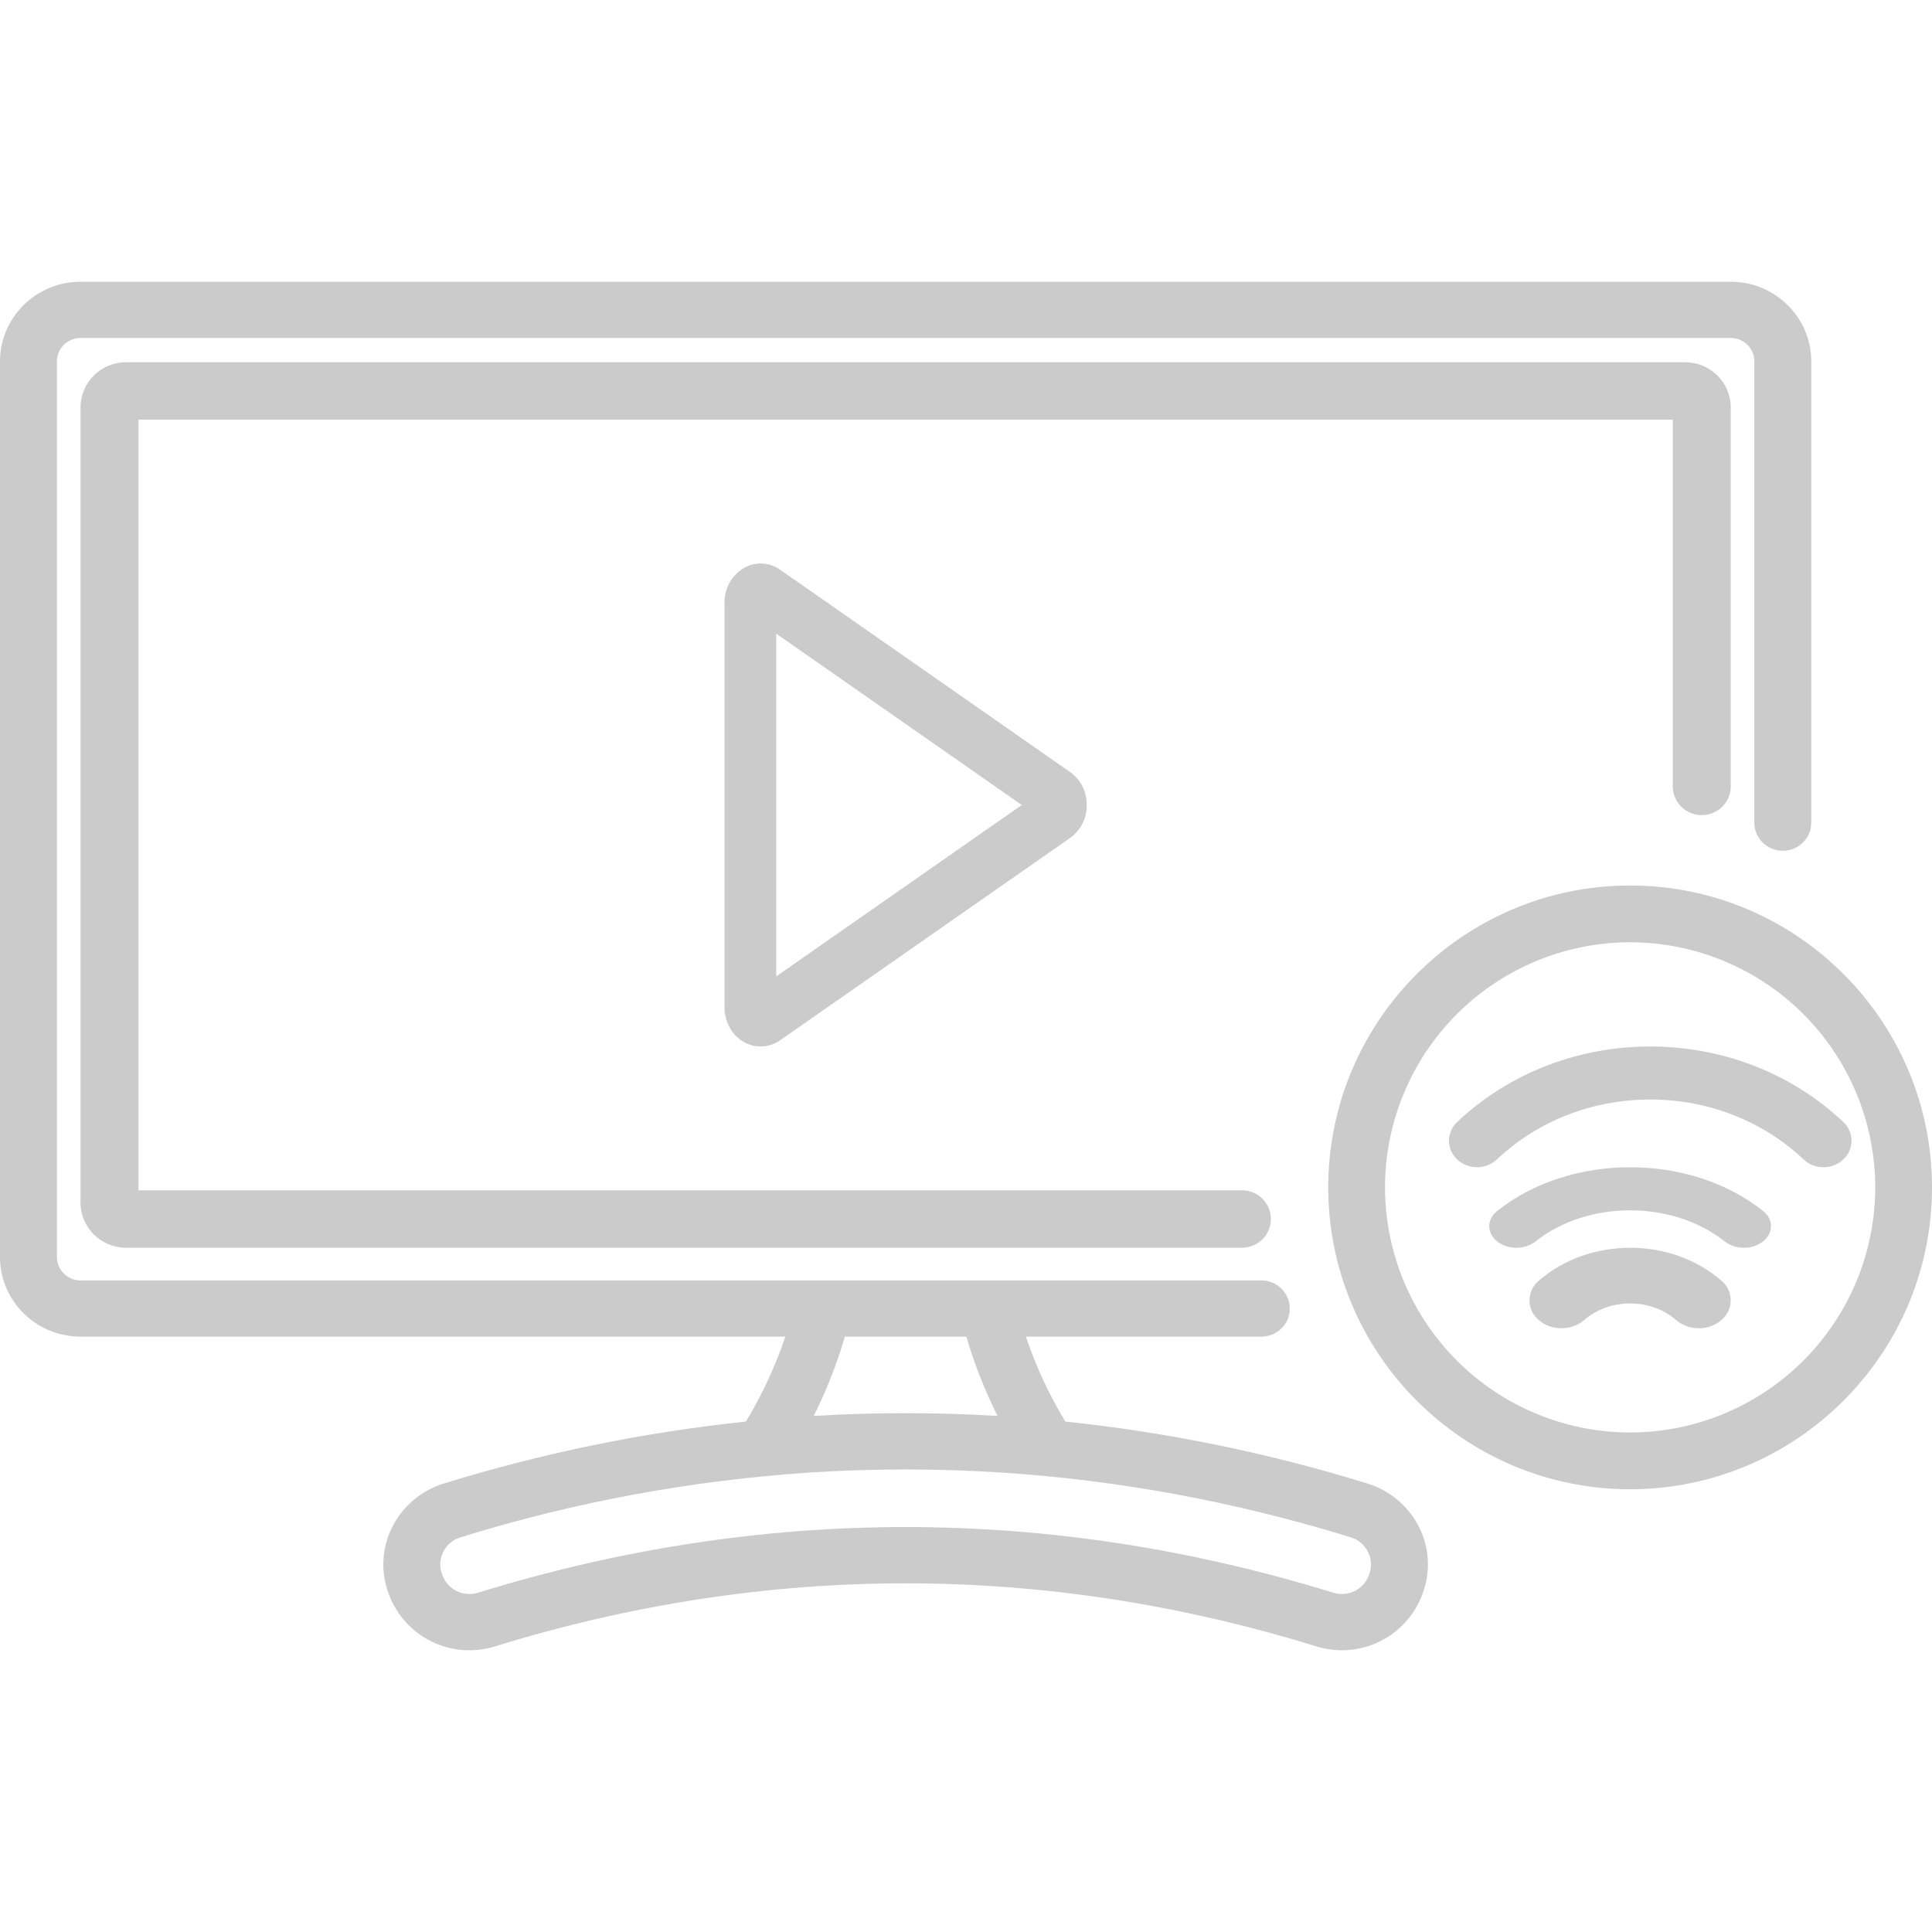 <svg width="48" height="48" viewBox="0 0 48 48" fill="none" xmlns="http://www.w3.org/2000/svg">
<path d="M45.796 27.875C43.151 25.375 38.848 25.375 36.204 27.875C36.14 27.934 36.088 28.006 36.053 28.087C36.018 28.167 36 28.253 36 28.341C36 28.429 36.018 28.515 36.053 28.595C36.088 28.676 36.14 28.748 36.204 28.807C36.338 28.931 36.514 29 36.697 29C36.879 29 37.055 28.931 37.189 28.807C39.29 26.82 42.709 26.82 44.811 28.807C44.944 28.932 45.12 29.001 45.303 29C45.486 29.001 45.663 28.932 45.796 28.807C45.861 28.748 45.912 28.676 45.947 28.595C45.982 28.515 46 28.429 46 28.341C46 28.253 45.982 28.167 45.947 28.087C45.912 28.006 45.861 27.934 45.796 27.875Z" fill="#CBCBCB"/>
<path d="M37.197 30.086C36.934 30.296 36.934 30.634 37.197 30.843C37.46 31.053 37.887 31.053 38.15 30.843C39.446 29.813 41.554 29.813 42.85 30.843C42.986 30.947 43.154 31.002 43.326 31C43.498 31.003 43.666 30.947 43.803 30.843C44.066 30.634 44.066 30.295 43.803 30.086C41.982 28.638 39.018 28.638 37.197 30.086Z" fill="#CBCBCB"/>
<path d="M38.233 31.818C38.16 31.877 38.102 31.952 38.061 32.037C38.021 32.121 38 32.214 38 32.308C38 32.402 38.021 32.495 38.061 32.579C38.102 32.664 38.16 32.739 38.233 32.798C38.543 33.068 39.045 33.068 39.355 32.798C39.986 32.246 41.014 32.246 41.645 32.798C41.801 32.931 42.001 33.002 42.206 33C42.411 33.002 42.61 32.93 42.767 32.797C42.839 32.738 42.898 32.663 42.938 32.578C42.978 32.494 42.999 32.401 42.999 32.307C42.999 32.214 42.978 32.121 42.938 32.037C42.898 31.952 42.839 31.877 42.767 31.818C41.517 30.728 39.483 30.728 38.233 31.818Z" fill="#CBCBCB"/>
<path d="M33.975 36.858C31.529 36.102 29.014 35.586 26.468 35.318C26.064 34.653 25.736 33.945 25.488 33.208H31.338C31.728 33.208 32.045 32.896 32.045 32.51C32.044 32.324 31.968 32.146 31.836 32.015C31.703 31.884 31.524 31.811 31.338 31.812H2.001C1.846 31.813 1.698 31.752 1.588 31.643C1.477 31.535 1.415 31.387 1.414 31.232V8.977C1.414 8.657 1.677 8.397 2.001 8.397H42.999C43.323 8.397 43.586 8.657 43.586 8.977V20.439C43.586 20.825 43.903 21.137 44.293 21.137C44.683 21.137 45 20.825 45 20.439V8.977C45 7.887 44.103 7 43 7H2C0.898 7 0 7.887 0 8.977V31.232C0 32.322 0.897 33.208 2 33.208H19.511C19.263 33.945 18.935 34.653 18.532 35.318C15.986 35.586 13.471 36.102 11.025 36.858C10.749 36.943 10.493 37.083 10.273 37.27C10.053 37.456 9.872 37.685 9.743 37.943C9.614 38.199 9.541 38.478 9.526 38.764C9.512 39.05 9.557 39.336 9.659 39.603L9.669 39.629C9.862 40.135 10.241 40.549 10.728 40.786C11.215 41.023 11.774 41.065 12.292 40.905C19.065 38.815 25.935 38.815 32.709 40.905C33.226 41.065 33.785 41.022 34.272 40.785C34.759 40.548 35.138 40.135 35.331 39.629L35.341 39.602C35.443 39.335 35.488 39.049 35.474 38.764C35.46 38.478 35.386 38.199 35.258 37.943C35.129 37.685 34.948 37.456 34.727 37.269C34.507 37.083 34.251 36.943 33.975 36.858ZM20.991 33.208H24.009C24.207 33.886 24.466 34.544 24.783 35.178H24.773C23.257 35.087 21.737 35.087 20.221 35.178H20.217C20.534 34.544 20.793 33.886 20.991 33.208ZM34.017 39.115L34.007 39.142C33.943 39.312 33.816 39.451 33.654 39.53C33.491 39.61 33.303 39.625 33.13 39.572C26.076 37.395 18.924 37.395 11.87 39.572C11.697 39.625 11.509 39.61 11.347 39.53C11.184 39.451 11.057 39.312 10.993 39.142L10.983 39.115C10.949 39.026 10.934 38.93 10.938 38.834C10.943 38.738 10.968 38.645 11.011 38.559C11.054 38.471 11.115 38.393 11.19 38.33C11.265 38.267 11.352 38.22 11.446 38.192C14.267 37.318 17.181 36.779 20.128 36.584C21.705 36.483 23.287 36.483 24.864 36.584C27.784 36.772 30.698 37.311 33.554 38.192C33.746 38.251 33.901 38.382 33.989 38.559C34.032 38.645 34.057 38.738 34.062 38.834C34.066 38.93 34.051 39.026 34.017 39.115Z" fill="#CBCBCB"/>
<path d="M19.383 14.155C19.25 14.061 19.093 14.007 18.931 14.001C18.768 13.995 18.608 14.036 18.468 14.119C18.323 14.209 18.204 14.334 18.122 14.484C18.04 14.633 17.998 14.801 18 14.972V25.029C18 25.384 18.18 25.711 18.468 25.881C18.608 25.964 18.768 26.005 18.931 25.998C19.093 25.992 19.25 25.939 19.383 25.845L26.589 20.817C26.718 20.724 26.823 20.601 26.895 20.459C26.966 20.317 27.002 20.159 27 20C27.002 19.841 26.966 19.683 26.895 19.541C26.823 19.399 26.718 19.276 26.589 19.183L19.383 14.155ZM19.285 24.258V15.743L25.386 20L19.285 24.258Z" fill="#CBCBCB"/>
<path d="M42.28 20.252C42.678 20.252 43 19.932 43 19.538V10.123C43 9.503 42.492 9 41.867 9H3.133C2.508 9 2 9.504 2 10.123V29.877C2 30.497 2.508 31 3.132 31H30.856C31.254 31 31.576 30.68 31.576 30.286C31.575 30.096 31.498 29.914 31.363 29.78C31.229 29.647 31.046 29.572 30.856 29.573H3.44V10.427H41.56V19.537C41.56 19.932 41.882 20.252 42.28 20.252Z" fill="#CBCBCB"/>
<path d="M40.5 22C36.365 22 33 25.364 33 29.5C33 33.635 36.365 37 40.5 37C44.635 37 48 33.635 48 29.5C48 25.364 44.635 22 40.5 22ZM40.5 35.59C38.885 35.588 37.337 34.946 36.196 33.804C35.054 32.663 34.412 31.115 34.41 29.5C34.412 27.885 35.054 26.337 36.196 25.195C37.337 24.054 38.885 23.412 40.5 23.41C42.115 23.412 43.663 24.054 44.804 25.195C45.946 26.337 46.588 27.885 46.59 29.5C46.588 31.115 45.946 32.663 44.804 33.804C43.663 34.946 42.115 35.588 40.5 35.59Z" fill="#CBCBCB"/>
</svg>
